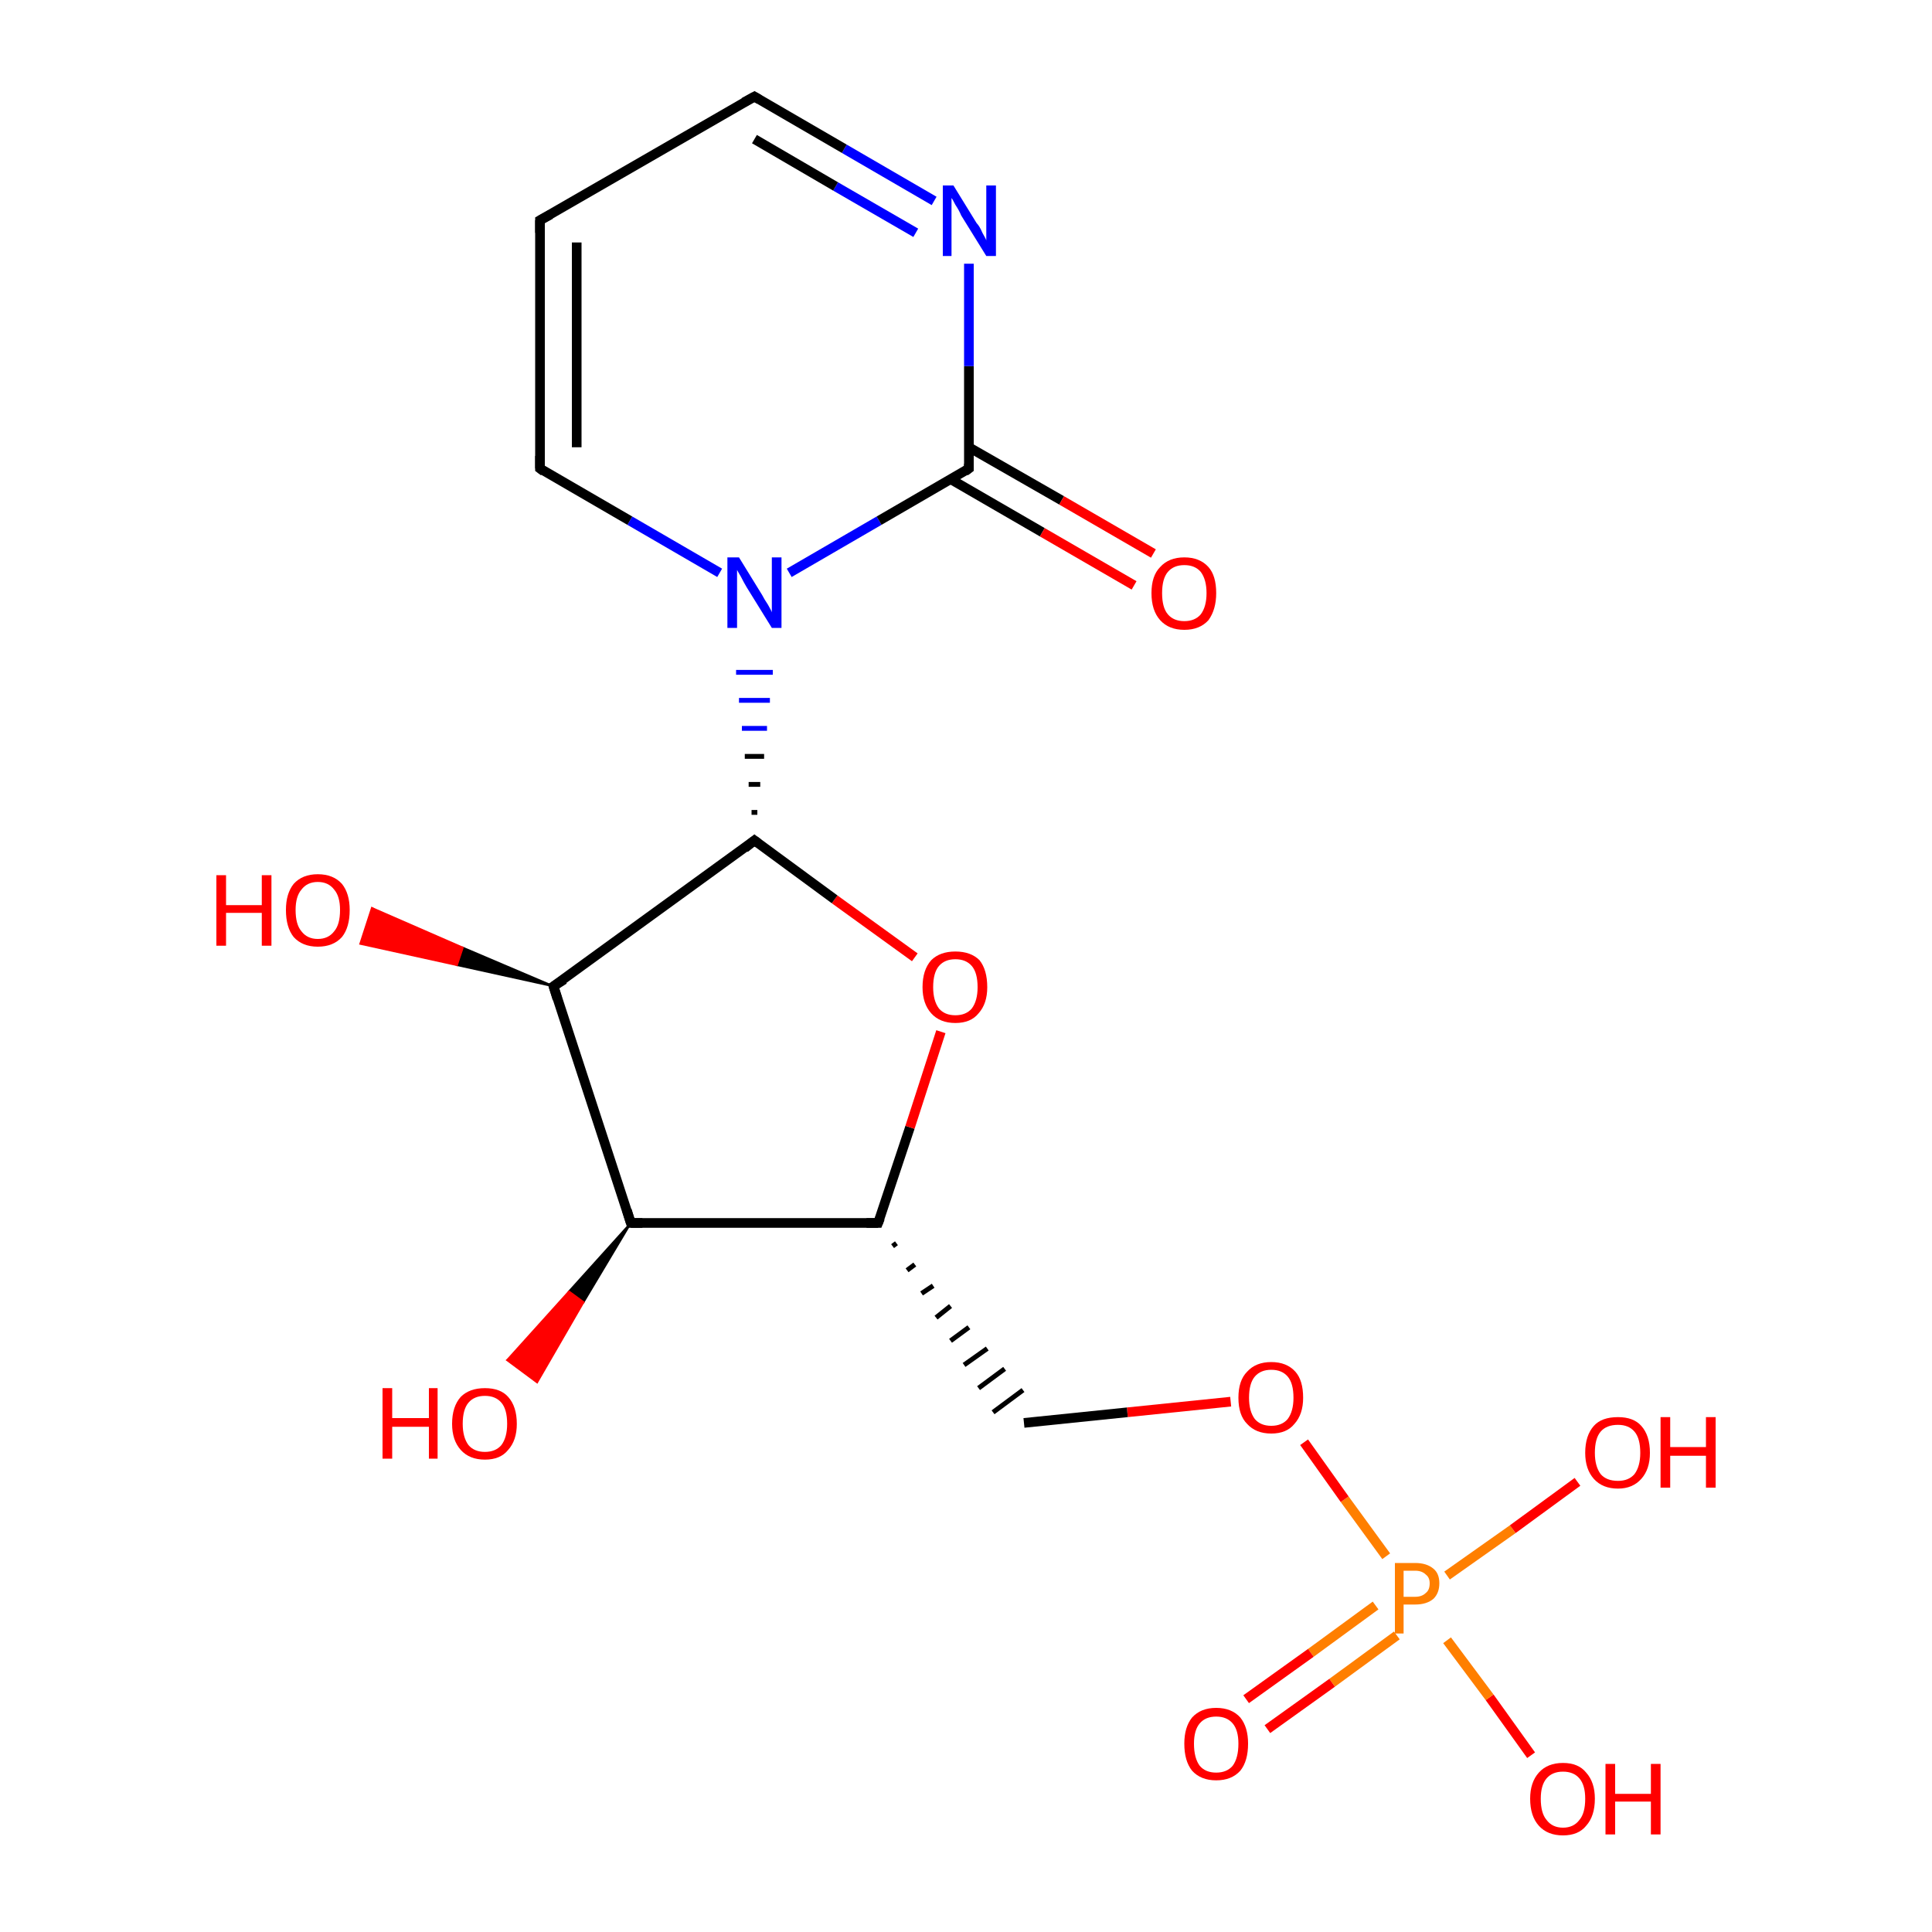 <?xml version='1.0' encoding='iso-8859-1'?>
<svg version='1.1' baseProfile='full'
              xmlns='http://www.w3.org/2000/svg'
                      xmlns:rdkit='http://www.rdkit.org/xml'
                      xmlns:xlink='http://www.w3.org/1999/xlink'
                  xml:space='preserve'
width='200px' height='200px' viewBox='0 0 200 200'>
<!-- END OF HEADER -->
<rect style='opacity:1.0;fill:#FFFFFF;stroke:none' width='200.0' height='200.0' x='0.0' y='0.0'> </rect>
<path class='bond-0 atom-0 atom-1' d='M 158.5,181.7 L 154.2,175.7' style='fill:none;fill-rule:evenodd;stroke:#FF0000;stroke-width:1.0px;stroke-linecap:butt;stroke-linejoin:miter;stroke-opacity:1' />
<path class='bond-0 atom-0 atom-1' d='M 154.2,175.7 L 149.8,169.8' style='fill:none;fill-rule:evenodd;stroke:#FF7F00;stroke-width:1.0px;stroke-linecap:butt;stroke-linejoin:miter;stroke-opacity:1' />
<path class='bond-1 atom-1 atom-2' d='M 149.8,163.1 L 156.6,158.3' style='fill:none;fill-rule:evenodd;stroke:#FF7F00;stroke-width:1.0px;stroke-linecap:butt;stroke-linejoin:miter;stroke-opacity:1' />
<path class='bond-1 atom-1 atom-2' d='M 156.6,158.3 L 163.3,153.4' style='fill:none;fill-rule:evenodd;stroke:#FF0000;stroke-width:1.0px;stroke-linecap:butt;stroke-linejoin:miter;stroke-opacity:1' />
<path class='bond-2 atom-1 atom-3' d='M 142.4,166.2 L 135.7,171.1' style='fill:none;fill-rule:evenodd;stroke:#FF7F00;stroke-width:1.0px;stroke-linecap:butt;stroke-linejoin:miter;stroke-opacity:1' />
<path class='bond-2 atom-1 atom-3' d='M 135.7,171.1 L 129.0,175.9' style='fill:none;fill-rule:evenodd;stroke:#FF0000;stroke-width:1.0px;stroke-linecap:butt;stroke-linejoin:miter;stroke-opacity:1' />
<path class='bond-2 atom-1 atom-3' d='M 144.6,169.3 L 137.9,174.2' style='fill:none;fill-rule:evenodd;stroke:#FF7F00;stroke-width:1.0px;stroke-linecap:butt;stroke-linejoin:miter;stroke-opacity:1' />
<path class='bond-2 atom-1 atom-3' d='M 137.9,174.2 L 131.2,179.0' style='fill:none;fill-rule:evenodd;stroke:#FF0000;stroke-width:1.0px;stroke-linecap:butt;stroke-linejoin:miter;stroke-opacity:1' />
<path class='bond-3 atom-1 atom-4' d='M 143.5,161.1 L 139.2,155.2' style='fill:none;fill-rule:evenodd;stroke:#FF7F00;stroke-width:1.0px;stroke-linecap:butt;stroke-linejoin:miter;stroke-opacity:1' />
<path class='bond-3 atom-1 atom-4' d='M 139.2,155.2 L 135.0,149.3' style='fill:none;fill-rule:evenodd;stroke:#FF0000;stroke-width:1.0px;stroke-linecap:butt;stroke-linejoin:miter;stroke-opacity:1' />
<path class='bond-4 atom-4 atom-5' d='M 127.4,145.1 L 116.7,146.2' style='fill:none;fill-rule:evenodd;stroke:#FF0000;stroke-width:1.0px;stroke-linecap:butt;stroke-linejoin:miter;stroke-opacity:1' />
<path class='bond-4 atom-4 atom-5' d='M 116.7,146.2 L 106.0,147.3' style='fill:none;fill-rule:evenodd;stroke:#000000;stroke-width:1.0px;stroke-linecap:butt;stroke-linejoin:miter;stroke-opacity:1' />
<path class='bond-5 atom-6 atom-5' d='M 92.4,129.0 L 92.8,128.7' style='fill:none;fill-rule:evenodd;stroke:#000000;stroke-width:0.5px;stroke-linecap:butt;stroke-linejoin:miter;stroke-opacity:1' />
<path class='bond-5 atom-6 atom-5' d='M 93.9,131.5 L 94.7,130.9' style='fill:none;fill-rule:evenodd;stroke:#000000;stroke-width:0.5px;stroke-linecap:butt;stroke-linejoin:miter;stroke-opacity:1' />
<path class='bond-5 atom-6 atom-5' d='M 95.4,133.9 L 96.6,133.1' style='fill:none;fill-rule:evenodd;stroke:#000000;stroke-width:0.5px;stroke-linecap:butt;stroke-linejoin:miter;stroke-opacity:1' />
<path class='bond-5 atom-6 atom-5' d='M 96.9,136.4 L 98.4,135.2' style='fill:none;fill-rule:evenodd;stroke:#000000;stroke-width:0.5px;stroke-linecap:butt;stroke-linejoin:miter;stroke-opacity:1' />
<path class='bond-5 atom-6 atom-5' d='M 98.4,138.8 L 100.3,137.4' style='fill:none;fill-rule:evenodd;stroke:#000000;stroke-width:0.5px;stroke-linecap:butt;stroke-linejoin:miter;stroke-opacity:1' />
<path class='bond-5 atom-6 atom-5' d='M 99.8,141.3 L 102.2,139.6' style='fill:none;fill-rule:evenodd;stroke:#000000;stroke-width:0.5px;stroke-linecap:butt;stroke-linejoin:miter;stroke-opacity:1' />
<path class='bond-5 atom-6 atom-5' d='M 101.3,143.7 L 104.0,141.7' style='fill:none;fill-rule:evenodd;stroke:#000000;stroke-width:0.5px;stroke-linecap:butt;stroke-linejoin:miter;stroke-opacity:1' />
<path class='bond-5 atom-6 atom-5' d='M 102.8,146.2 L 105.9,143.9' style='fill:none;fill-rule:evenodd;stroke:#000000;stroke-width:0.5px;stroke-linecap:butt;stroke-linejoin:miter;stroke-opacity:1' />
<path class='bond-6 atom-6 atom-7' d='M 90.9,126.6 L 94.2,116.7' style='fill:none;fill-rule:evenodd;stroke:#000000;stroke-width:1.0px;stroke-linecap:butt;stroke-linejoin:miter;stroke-opacity:1' />
<path class='bond-6 atom-6 atom-7' d='M 94.2,116.7 L 97.4,106.8' style='fill:none;fill-rule:evenodd;stroke:#FF0000;stroke-width:1.0px;stroke-linecap:butt;stroke-linejoin:miter;stroke-opacity:1' />
<path class='bond-7 atom-6 atom-8' d='M 90.9,126.6 L 65.3,126.6' style='fill:none;fill-rule:evenodd;stroke:#000000;stroke-width:1.0px;stroke-linecap:butt;stroke-linejoin:miter;stroke-opacity:1' />
<path class='bond-8 atom-7 atom-9' d='M 94.7,99.1 L 86.4,93.1' style='fill:none;fill-rule:evenodd;stroke:#FF0000;stroke-width:1.0px;stroke-linecap:butt;stroke-linejoin:miter;stroke-opacity:1' />
<path class='bond-8 atom-7 atom-9' d='M 86.4,93.1 L 78.1,87.0' style='fill:none;fill-rule:evenodd;stroke:#000000;stroke-width:1.0px;stroke-linecap:butt;stroke-linejoin:miter;stroke-opacity:1' />
<path class='bond-9 atom-8 atom-10' d='M 65.3,126.6 L 60.4,134.8 L 58.9,133.7 Z' style='fill:#000000;fill-rule:evenodd;fill-opacity:1;stroke:#000000;stroke-width:0.2px;stroke-linecap:butt;stroke-linejoin:miter;stroke-opacity:1;' />
<path class='bond-9 atom-8 atom-10' d='M 60.4,134.8 L 52.5,140.8 L 55.6,143.1 Z' style='fill:#FF0000;fill-rule:evenodd;fill-opacity:1;stroke:#FF0000;stroke-width:0.2px;stroke-linecap:butt;stroke-linejoin:miter;stroke-opacity:1;' />
<path class='bond-9 atom-8 atom-10' d='M 60.4,134.8 L 58.9,133.7 L 52.5,140.8 Z' style='fill:#FF0000;fill-rule:evenodd;fill-opacity:1;stroke:#FF0000;stroke-width:0.2px;stroke-linecap:butt;stroke-linejoin:miter;stroke-opacity:1;' />
<path class='bond-10 atom-8 atom-11' d='M 65.3,126.6 L 57.3,102.1' style='fill:none;fill-rule:evenodd;stroke:#000000;stroke-width:1.0px;stroke-linecap:butt;stroke-linejoin:miter;stroke-opacity:1' />
<path class='bond-11 atom-9 atom-11' d='M 78.1,87.0 L 57.3,102.1' style='fill:none;fill-rule:evenodd;stroke:#000000;stroke-width:1.0px;stroke-linecap:butt;stroke-linejoin:miter;stroke-opacity:1' />
<path class='bond-12 atom-9 atom-13' d='M 78.4,84.1 L 77.8,84.1' style='fill:none;fill-rule:evenodd;stroke:#000000;stroke-width:0.5px;stroke-linecap:butt;stroke-linejoin:miter;stroke-opacity:1' />
<path class='bond-12 atom-9 atom-13' d='M 78.7,81.2 L 77.5,81.2' style='fill:none;fill-rule:evenodd;stroke:#000000;stroke-width:0.5px;stroke-linecap:butt;stroke-linejoin:miter;stroke-opacity:1' />
<path class='bond-12 atom-9 atom-13' d='M 79.1,78.3 L 77.1,78.3' style='fill:none;fill-rule:evenodd;stroke:#000000;stroke-width:0.5px;stroke-linecap:butt;stroke-linejoin:miter;stroke-opacity:1' />
<path class='bond-12 atom-9 atom-13' d='M 79.4,75.4 L 76.8,75.4' style='fill:none;fill-rule:evenodd;stroke:#0000FF;stroke-width:0.5px;stroke-linecap:butt;stroke-linejoin:miter;stroke-opacity:1' />
<path class='bond-12 atom-9 atom-13' d='M 79.7,72.5 L 76.5,72.5' style='fill:none;fill-rule:evenodd;stroke:#0000FF;stroke-width:0.5px;stroke-linecap:butt;stroke-linejoin:miter;stroke-opacity:1' />
<path class='bond-12 atom-9 atom-13' d='M 80.0,69.6 L 76.2,69.6' style='fill:none;fill-rule:evenodd;stroke:#0000FF;stroke-width:0.5px;stroke-linecap:butt;stroke-linejoin:miter;stroke-opacity:1' />
<path class='bond-13 atom-11 atom-12' d='M 57.3,102.1 L 47.3,99.9 L 47.9,98.1 Z' style='fill:#000000;fill-rule:evenodd;fill-opacity:1;stroke:#000000;stroke-width:0.2px;stroke-linecap:butt;stroke-linejoin:miter;stroke-opacity:1;' />
<path class='bond-13 atom-11 atom-12' d='M 47.3,99.9 L 38.5,94.0 L 37.3,97.7 Z' style='fill:#FF0000;fill-rule:evenodd;fill-opacity:1;stroke:#FF0000;stroke-width:0.2px;stroke-linecap:butt;stroke-linejoin:miter;stroke-opacity:1;' />
<path class='bond-13 atom-11 atom-12' d='M 47.3,99.9 L 47.9,98.1 L 38.5,94.0 Z' style='fill:#FF0000;fill-rule:evenodd;fill-opacity:1;stroke:#FF0000;stroke-width:0.2px;stroke-linecap:butt;stroke-linejoin:miter;stroke-opacity:1;' />
<path class='bond-14 atom-13 atom-14' d='M 74.5,59.3 L 65.2,53.9' style='fill:none;fill-rule:evenodd;stroke:#0000FF;stroke-width:1.0px;stroke-linecap:butt;stroke-linejoin:miter;stroke-opacity:1' />
<path class='bond-14 atom-13 atom-14' d='M 65.2,53.9 L 55.9,48.5' style='fill:none;fill-rule:evenodd;stroke:#000000;stroke-width:1.0px;stroke-linecap:butt;stroke-linejoin:miter;stroke-opacity:1' />
<path class='bond-15 atom-13 atom-15' d='M 81.7,59.3 L 91.0,53.9' style='fill:none;fill-rule:evenodd;stroke:#0000FF;stroke-width:1.0px;stroke-linecap:butt;stroke-linejoin:miter;stroke-opacity:1' />
<path class='bond-15 atom-13 atom-15' d='M 91.0,53.9 L 100.3,48.5' style='fill:none;fill-rule:evenodd;stroke:#000000;stroke-width:1.0px;stroke-linecap:butt;stroke-linejoin:miter;stroke-opacity:1' />
<path class='bond-16 atom-14 atom-16' d='M 55.9,48.5 L 55.9,22.8' style='fill:none;fill-rule:evenodd;stroke:#000000;stroke-width:1.0px;stroke-linecap:butt;stroke-linejoin:miter;stroke-opacity:1' />
<path class='bond-16 atom-14 atom-16' d='M 59.7,46.3 L 59.7,25.1' style='fill:none;fill-rule:evenodd;stroke:#000000;stroke-width:1.0px;stroke-linecap:butt;stroke-linejoin:miter;stroke-opacity:1' />
<path class='bond-17 atom-15 atom-17' d='M 98.4,49.6 L 107.9,55.1' style='fill:none;fill-rule:evenodd;stroke:#000000;stroke-width:1.0px;stroke-linecap:butt;stroke-linejoin:miter;stroke-opacity:1' />
<path class='bond-17 atom-15 atom-17' d='M 107.9,55.1 L 117.4,60.6' style='fill:none;fill-rule:evenodd;stroke:#FF0000;stroke-width:1.0px;stroke-linecap:butt;stroke-linejoin:miter;stroke-opacity:1' />
<path class='bond-17 atom-15 atom-17' d='M 100.3,46.3 L 109.9,51.8' style='fill:none;fill-rule:evenodd;stroke:#000000;stroke-width:1.0px;stroke-linecap:butt;stroke-linejoin:miter;stroke-opacity:1' />
<path class='bond-17 atom-15 atom-17' d='M 109.9,51.8 L 119.4,57.3' style='fill:none;fill-rule:evenodd;stroke:#FF0000;stroke-width:1.0px;stroke-linecap:butt;stroke-linejoin:miter;stroke-opacity:1' />
<path class='bond-18 atom-15 atom-18' d='M 100.3,48.5 L 100.3,37.9' style='fill:none;fill-rule:evenodd;stroke:#000000;stroke-width:1.0px;stroke-linecap:butt;stroke-linejoin:miter;stroke-opacity:1' />
<path class='bond-18 atom-15 atom-18' d='M 100.3,37.9 L 100.3,27.3' style='fill:none;fill-rule:evenodd;stroke:#0000FF;stroke-width:1.0px;stroke-linecap:butt;stroke-linejoin:miter;stroke-opacity:1' />
<path class='bond-19 atom-16 atom-19' d='M 55.9,22.8 L 78.1,10.0' style='fill:none;fill-rule:evenodd;stroke:#000000;stroke-width:1.0px;stroke-linecap:butt;stroke-linejoin:miter;stroke-opacity:1' />
<path class='bond-20 atom-18 atom-19' d='M 96.7,20.8 L 87.4,15.4' style='fill:none;fill-rule:evenodd;stroke:#0000FF;stroke-width:1.0px;stroke-linecap:butt;stroke-linejoin:miter;stroke-opacity:1' />
<path class='bond-20 atom-18 atom-19' d='M 87.4,15.4 L 78.1,10.0' style='fill:none;fill-rule:evenodd;stroke:#000000;stroke-width:1.0px;stroke-linecap:butt;stroke-linejoin:miter;stroke-opacity:1' />
<path class='bond-20 atom-18 atom-19' d='M 94.8,24.1 L 86.5,19.3' style='fill:none;fill-rule:evenodd;stroke:#0000FF;stroke-width:1.0px;stroke-linecap:butt;stroke-linejoin:miter;stroke-opacity:1' />
<path class='bond-20 atom-18 atom-19' d='M 86.5,19.3 L 78.1,14.4' style='fill:none;fill-rule:evenodd;stroke:#000000;stroke-width:1.0px;stroke-linecap:butt;stroke-linejoin:miter;stroke-opacity:1' />
<path d='M 91.1,126.1 L 90.9,126.6 L 89.7,126.6' style='fill:none;stroke:#000000;stroke-width:1.0px;stroke-linecap:butt;stroke-linejoin:miter;stroke-opacity:1;' />
<path d='M 66.5,126.6 L 65.3,126.6 L 64.9,125.3' style='fill:none;stroke:#000000;stroke-width:1.0px;stroke-linecap:butt;stroke-linejoin:miter;stroke-opacity:1;' />
<path d='M 78.5,87.3 L 78.1,87.0 L 77.1,87.8' style='fill:none;stroke:#000000;stroke-width:1.0px;stroke-linecap:butt;stroke-linejoin:miter;stroke-opacity:1;' />
<path d='M 57.7,103.4 L 57.3,102.1 L 58.4,101.4' style='fill:none;stroke:#000000;stroke-width:1.0px;stroke-linecap:butt;stroke-linejoin:miter;stroke-opacity:1;' />
<path d='M 56.3,48.8 L 55.9,48.5 L 55.9,47.2' style='fill:none;stroke:#000000;stroke-width:1.0px;stroke-linecap:butt;stroke-linejoin:miter;stroke-opacity:1;' />
<path d='M 99.9,48.8 L 100.3,48.5 L 100.3,48.0' style='fill:none;stroke:#000000;stroke-width:1.0px;stroke-linecap:butt;stroke-linejoin:miter;stroke-opacity:1;' />
<path d='M 55.9,24.1 L 55.9,22.8 L 57.0,22.2' style='fill:none;stroke:#000000;stroke-width:1.0px;stroke-linecap:butt;stroke-linejoin:miter;stroke-opacity:1;' />
<path d='M 77.0,10.6 L 78.1,10.0 L 78.6,10.3' style='fill:none;stroke:#000000;stroke-width:1.0px;stroke-linecap:butt;stroke-linejoin:miter;stroke-opacity:1;' />
<path class='atom-0' d='M 158.4 186.2
Q 158.4 184.5, 159.3 183.5
Q 160.2 182.5, 161.8 182.5
Q 163.4 182.5, 164.2 183.5
Q 165.1 184.5, 165.1 186.2
Q 165.1 188.0, 164.2 189.0
Q 163.4 190.0, 161.8 190.0
Q 160.2 190.0, 159.3 189.0
Q 158.4 188.0, 158.4 186.2
M 161.8 189.2
Q 162.9 189.2, 163.5 188.4
Q 164.1 187.7, 164.1 186.2
Q 164.1 184.8, 163.5 184.1
Q 162.9 183.4, 161.8 183.4
Q 160.7 183.4, 160.1 184.1
Q 159.5 184.8, 159.5 186.2
Q 159.5 187.7, 160.1 188.4
Q 160.7 189.2, 161.8 189.2
' fill='#FF0000'/>
<path class='atom-0' d='M 166.2 182.6
L 167.2 182.6
L 167.2 185.7
L 170.9 185.7
L 170.9 182.6
L 171.9 182.6
L 171.9 189.9
L 170.9 189.9
L 170.9 186.5
L 167.2 186.5
L 167.2 189.9
L 166.2 189.9
L 166.2 182.6
' fill='#FF0000'/>
<path class='atom-1' d='M 146.5 161.8
Q 147.7 161.8, 148.4 162.4
Q 149.0 162.9, 149.0 163.9
Q 149.0 164.9, 148.4 165.5
Q 147.7 166.1, 146.5 166.1
L 145.3 166.1
L 145.3 169.1
L 144.4 169.1
L 144.4 161.8
L 146.5 161.8
M 146.5 165.3
Q 147.2 165.3, 147.6 164.9
Q 148.0 164.6, 148.0 163.9
Q 148.0 163.3, 147.6 163.0
Q 147.2 162.6, 146.5 162.6
L 145.3 162.6
L 145.3 165.3
L 146.5 165.3
' fill='#FF7F00'/>
<path class='atom-2' d='M 164.1 150.4
Q 164.1 148.6, 165.0 147.6
Q 165.8 146.7, 167.5 146.7
Q 169.1 146.7, 169.9 147.6
Q 170.8 148.6, 170.8 150.4
Q 170.8 152.1, 169.9 153.1
Q 169.0 154.1, 167.5 154.1
Q 165.9 154.1, 165.0 153.1
Q 164.1 152.1, 164.1 150.4
M 167.5 153.3
Q 168.6 153.3, 169.2 152.6
Q 169.8 151.8, 169.8 150.4
Q 169.8 148.9, 169.2 148.2
Q 168.6 147.5, 167.5 147.5
Q 166.3 147.5, 165.7 148.2
Q 165.1 148.9, 165.1 150.4
Q 165.1 151.8, 165.7 152.6
Q 166.3 153.3, 167.5 153.3
' fill='#FF0000'/>
<path class='atom-2' d='M 171.9 146.7
L 172.9 146.7
L 172.9 149.8
L 176.6 149.8
L 176.6 146.7
L 177.6 146.7
L 177.6 154.0
L 176.6 154.0
L 176.6 150.7
L 172.9 150.7
L 172.9 154.0
L 171.9 154.0
L 171.9 146.7
' fill='#FF0000'/>
<path class='atom-3' d='M 122.6 180.5
Q 122.6 178.8, 123.4 177.8
Q 124.3 176.8, 125.9 176.8
Q 127.5 176.8, 128.4 177.8
Q 129.2 178.8, 129.2 180.5
Q 129.2 182.3, 128.4 183.3
Q 127.5 184.3, 125.9 184.3
Q 124.3 184.3, 123.4 183.3
Q 122.6 182.3, 122.6 180.5
M 125.9 183.5
Q 127.0 183.5, 127.6 182.8
Q 128.2 182.0, 128.2 180.5
Q 128.2 179.1, 127.6 178.4
Q 127.0 177.7, 125.9 177.7
Q 124.8 177.7, 124.2 178.4
Q 123.6 179.1, 123.6 180.5
Q 123.6 182.0, 124.2 182.8
Q 124.8 183.5, 125.9 183.5
' fill='#FF0000'/>
<path class='atom-4' d='M 128.2 144.7
Q 128.2 142.9, 129.1 142.0
Q 130.0 141.0, 131.6 141.0
Q 133.2 141.0, 134.1 142.0
Q 134.9 142.9, 134.9 144.7
Q 134.9 146.4, 134.0 147.4
Q 133.2 148.4, 131.6 148.4
Q 130.0 148.4, 129.1 147.4
Q 128.2 146.5, 128.2 144.7
M 131.6 147.6
Q 132.7 147.6, 133.3 146.9
Q 133.9 146.1, 133.9 144.7
Q 133.9 143.2, 133.3 142.5
Q 132.7 141.8, 131.6 141.8
Q 130.5 141.8, 129.9 142.5
Q 129.3 143.2, 129.3 144.7
Q 129.3 146.1, 129.9 146.9
Q 130.5 147.6, 131.6 147.6
' fill='#FF0000'/>
<path class='atom-7' d='M 95.5 102.2
Q 95.5 100.4, 96.4 99.4
Q 97.3 98.5, 98.9 98.5
Q 100.5 98.5, 101.4 99.4
Q 102.2 100.4, 102.2 102.2
Q 102.2 103.9, 101.3 104.9
Q 100.5 105.9, 98.9 105.9
Q 97.3 105.9, 96.4 104.9
Q 95.5 103.9, 95.5 102.2
M 98.9 105.1
Q 100.0 105.1, 100.6 104.4
Q 101.2 103.6, 101.2 102.2
Q 101.2 100.7, 100.6 100.0
Q 100.0 99.3, 98.9 99.3
Q 97.8 99.3, 97.2 100.0
Q 96.6 100.7, 96.6 102.2
Q 96.6 103.6, 97.2 104.4
Q 97.8 105.1, 98.9 105.1
' fill='#FF0000'/>
<path class='atom-10' d='M 39.6 143.7
L 40.6 143.7
L 40.6 146.8
L 44.4 146.8
L 44.4 143.7
L 45.3 143.7
L 45.3 151.0
L 44.4 151.0
L 44.4 147.7
L 40.6 147.7
L 40.6 151.0
L 39.6 151.0
L 39.6 143.7
' fill='#FF0000'/>
<path class='atom-10' d='M 46.8 147.4
Q 46.8 145.6, 47.7 144.6
Q 48.6 143.7, 50.2 143.7
Q 51.8 143.7, 52.6 144.6
Q 53.5 145.6, 53.5 147.4
Q 53.5 149.1, 52.6 150.1
Q 51.8 151.1, 50.2 151.1
Q 48.6 151.1, 47.7 150.1
Q 46.8 149.1, 46.8 147.4
M 50.2 150.3
Q 51.3 150.3, 51.9 149.6
Q 52.5 148.8, 52.5 147.4
Q 52.5 145.9, 51.9 145.2
Q 51.3 144.5, 50.2 144.5
Q 49.1 144.5, 48.5 145.2
Q 47.9 145.9, 47.9 147.4
Q 47.9 148.8, 48.5 149.6
Q 49.1 150.3, 50.2 150.3
' fill='#FF0000'/>
<path class='atom-12' d='M 22.4 90.6
L 23.4 90.6
L 23.4 93.7
L 27.1 93.7
L 27.1 90.6
L 28.1 90.6
L 28.1 97.9
L 27.1 97.9
L 27.1 94.5
L 23.4 94.5
L 23.4 97.9
L 22.4 97.9
L 22.4 90.6
' fill='#FF0000'/>
<path class='atom-12' d='M 29.6 94.2
Q 29.6 92.5, 30.4 91.5
Q 31.3 90.5, 32.9 90.5
Q 34.5 90.5, 35.4 91.5
Q 36.2 92.5, 36.2 94.2
Q 36.2 96.0, 35.4 97.0
Q 34.5 98.0, 32.9 98.0
Q 31.3 98.0, 30.4 97.0
Q 29.6 96.0, 29.6 94.2
M 32.9 97.2
Q 34.0 97.2, 34.6 96.4
Q 35.2 95.7, 35.2 94.2
Q 35.2 92.8, 34.6 92.1
Q 34.0 91.3, 32.9 91.3
Q 31.8 91.3, 31.2 92.1
Q 30.6 92.8, 30.6 94.2
Q 30.6 95.7, 31.2 96.4
Q 31.8 97.2, 32.9 97.2
' fill='#FF0000'/>
<path class='atom-13' d='M 76.5 57.7
L 78.9 61.6
Q 79.1 62.0, 79.5 62.6
Q 79.9 63.3, 79.9 63.4
L 79.9 57.7
L 80.9 57.7
L 80.9 65.0
L 79.9 65.0
L 77.3 60.8
Q 77.0 60.3, 76.7 59.7
Q 76.4 59.2, 76.3 59.0
L 76.3 65.0
L 75.3 65.0
L 75.3 57.7
L 76.5 57.7
' fill='#0000FF'/>
<path class='atom-17' d='M 119.2 61.4
Q 119.2 59.6, 120.1 58.7
Q 121.0 57.7, 122.6 57.7
Q 124.2 57.7, 125.1 58.7
Q 125.9 59.6, 125.9 61.4
Q 125.9 63.1, 125.1 64.2
Q 124.2 65.2, 122.6 65.2
Q 121.0 65.2, 120.1 64.2
Q 119.2 63.2, 119.2 61.4
M 122.6 64.3
Q 123.7 64.3, 124.3 63.6
Q 124.9 62.8, 124.9 61.4
Q 124.9 60.0, 124.3 59.2
Q 123.7 58.5, 122.6 58.5
Q 121.5 58.5, 120.9 59.2
Q 120.3 59.9, 120.3 61.4
Q 120.3 62.9, 120.9 63.6
Q 121.5 64.3, 122.6 64.3
' fill='#FF0000'/>
<path class='atom-18' d='M 98.7 19.2
L 101.1 23.1
Q 101.4 23.4, 101.7 24.1
Q 102.1 24.8, 102.1 24.9
L 102.1 19.2
L 103.1 19.2
L 103.1 26.5
L 102.1 26.5
L 99.5 22.3
Q 99.3 21.8, 98.9 21.2
Q 98.6 20.6, 98.5 20.5
L 98.5 26.5
L 97.6 26.5
L 97.6 19.2
L 98.7 19.2
' fill='#0000FF'/>
</svg>
